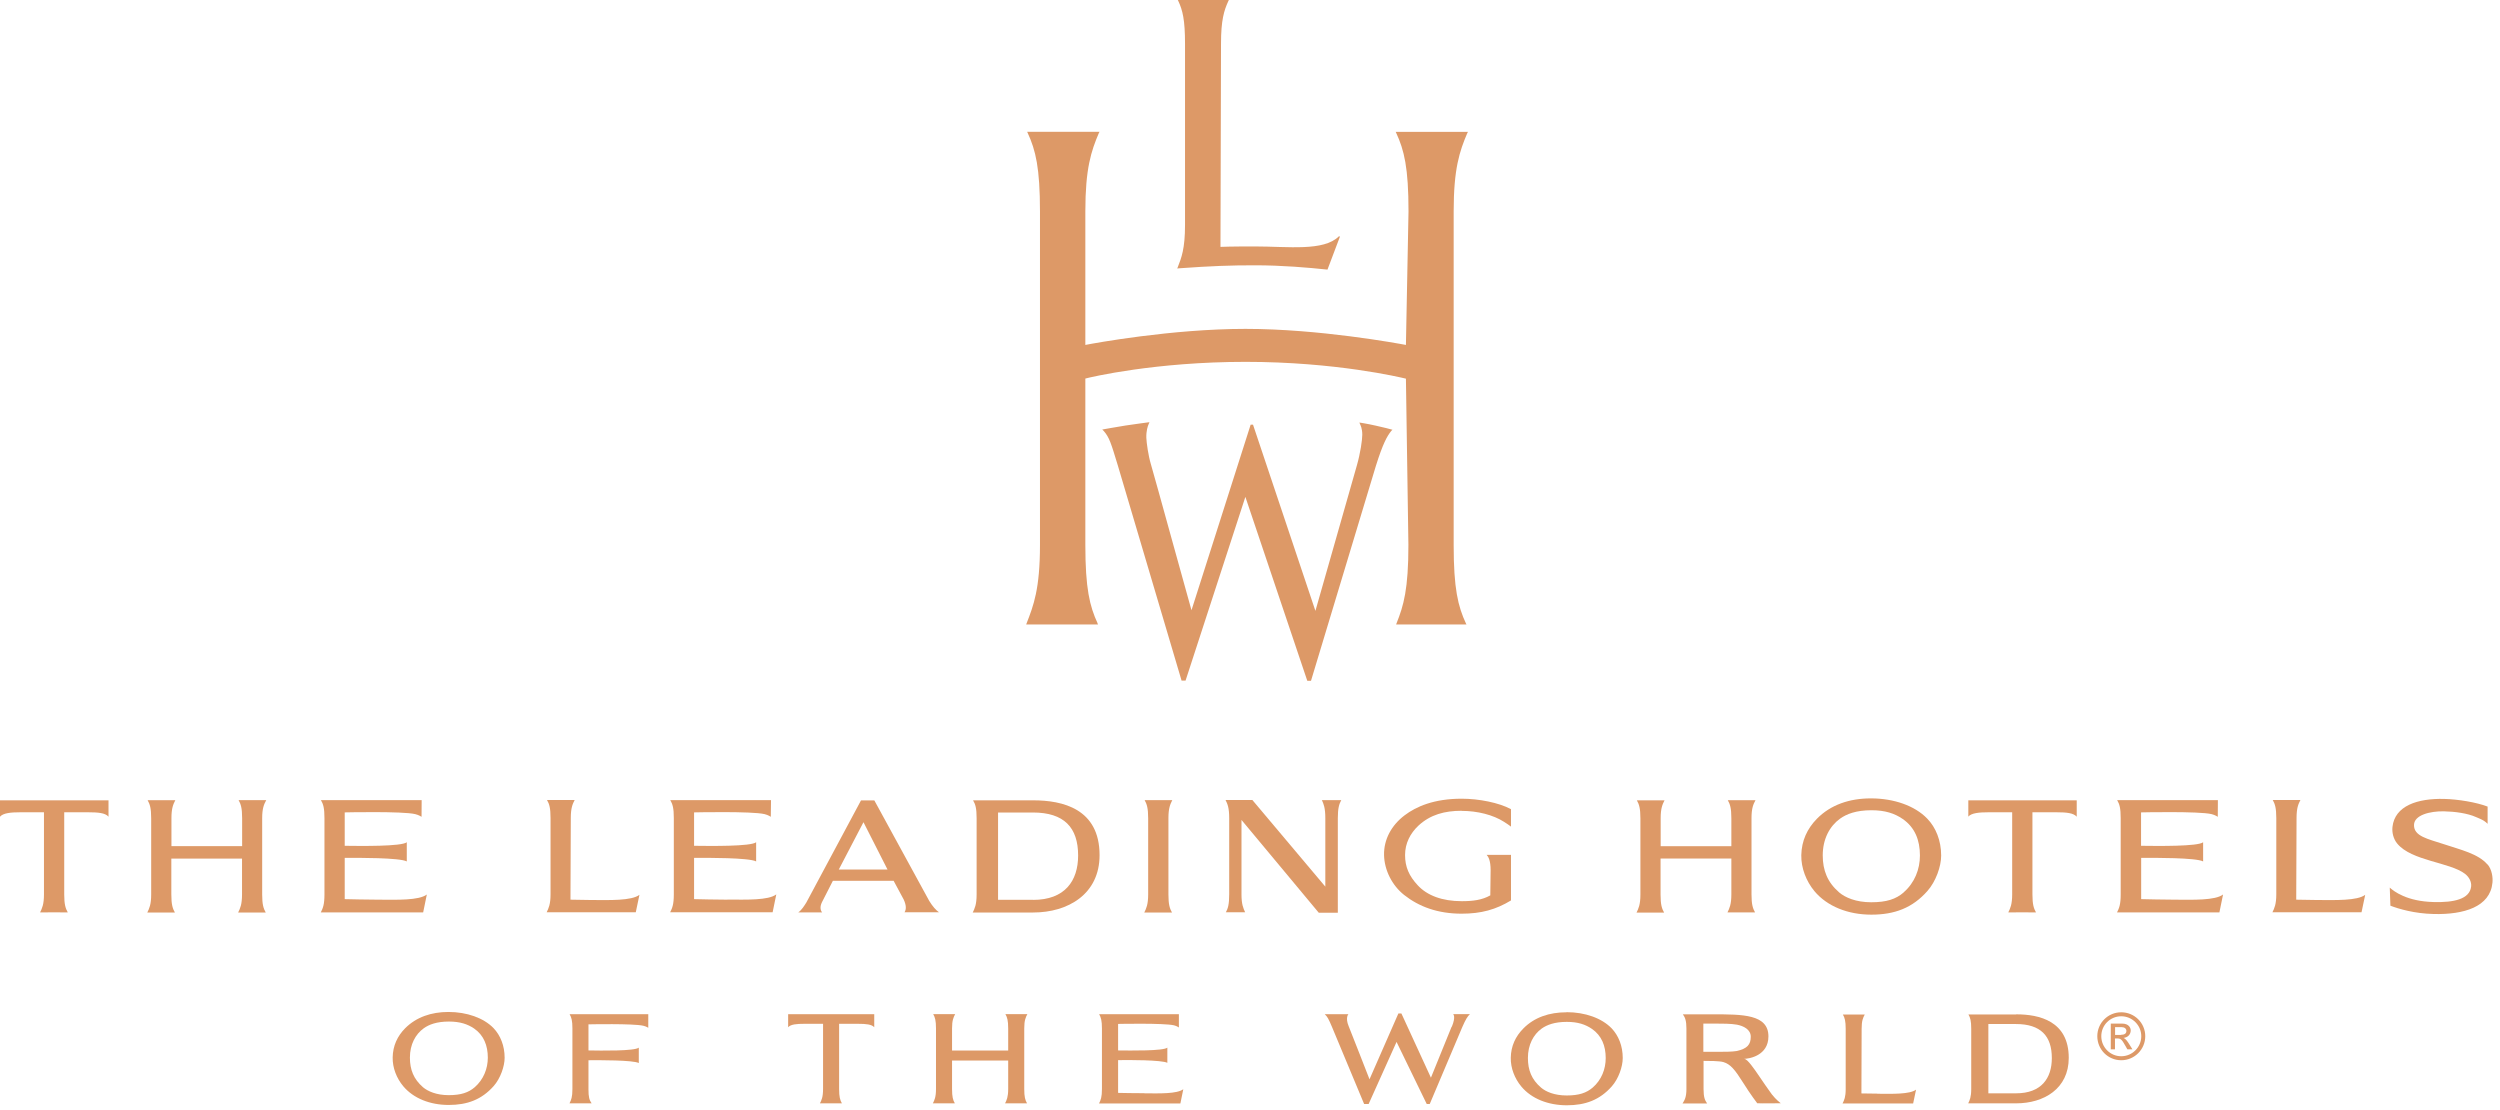 <svg width="232" height="103" viewBox="0 0 232 103" fill="none" xmlns="http://www.w3.org/2000/svg">
<g clip-path="url(#clip0_319_33)">
<path d="M87.15 84.67C86.85 84.46 86.55 84.12 86.23 83.6L81.14 74.28H79.9L74.83 83.75C74.64 84.05 74.4 84.45 74.08 84.67H76.29C76.13 84.46 76.07 84.15 76.28 83.72L77.29 81.74H82.93L83.87 83.49C84.11 84.02 84.11 84.39 83.94 84.66H87.15V84.67ZM77.84 80.69L80.13 76.3L82.36 80.69H77.84Z" fill="#DD9967"/>
<path d="M135.64 75.25C137.11 75.25 138.57 75.62 139.58 76.27C139.84 76.43 140.06 76.59 140.22 76.71V75.09C139.1 74.49 137.25 74.12 135.64 74.12C133.09 74.12 131.43 74.84 130.35 75.66C129.12 76.59 128.41 77.91 128.44 79.35C128.47 80.76 129.19 82.17 130.3 83.05C131.68 84.14 133.42 84.79 135.64 84.79C137.46 84.79 138.82 84.41 140.22 83.56V79.33H137.96C138.13 79.51 138.33 79.87 138.33 80.75L138.3 83.09C137.54 83.52 136.69 83.63 135.65 83.63C133.83 83.63 132.44 83.1 131.57 82.16C130.75 81.28 130.39 80.44 130.39 79.35C130.39 78.26 130.87 77.33 131.64 76.61C132.74 75.6 134.05 75.24 135.65 75.24L135.64 75.25Z" fill="#DD9967"/>
<path d="M0 75.79C0.29 75.44 1.05 75.38 1.85 75.38H4.08V83C4.08 83.94 3.9 84.3 3.72 84.67C3.75 84.66 6.29 84.67 6.29 84.67C6.08 84.3 5.96 83.93 5.96 83V75.38H8.22C9.1 75.38 9.78 75.44 10.07 75.79V74.27H0V75.79Z" fill="#DD9967"/>
<path d="M182.65 75.79C182.94 75.44 183.7 75.38 184.5 75.38H186.73V83C186.73 83.94 186.55 84.3 186.37 84.67C186.4 84.66 188.94 84.67 188.94 84.67C188.73 84.3 188.61 83.93 188.61 83V75.38H190.87C191.75 75.38 192.42 75.44 192.72 75.79V74.27H182.66V75.79H182.65Z" fill="#DD9967"/>
<path d="M29.76 84.67H39.27L39.61 83.01C38.87 83.57 36.85 83.5 35.07 83.49C34.49 83.48 32.07 83.46 31.99 83.44V79.61C33.16 79.6 37.11 79.59 37.75 79.94V78.16C37.27 78.56 33.46 78.51 31.99 78.49V75.39C31.99 75.39 37.36 75.27 38.53 75.55C38.87 75.63 39.12 75.8 39.12 75.8C39.12 75.77 39.13 74.25 39.13 74.25H29.78C30 74.62 30.11 74.99 30.11 75.93V83C30.11 83.94 29.97 84.27 29.77 84.67H29.76Z" fill="#DD9967"/>
<path d="M67.5 83.49C66.91 83.48 64.5 83.46 64.41 83.44V79.61C65.58 79.6 69.53 79.59 70.17 79.94V78.16C69.69 78.56 65.88 78.51 64.41 78.49V75.39C64.41 75.39 69.78 75.27 70.95 75.55C71.29 75.63 71.53 75.8 71.53 75.8C71.53 75.77 71.55 74.25 71.55 74.25H62.2C62.42 74.62 62.53 74.99 62.53 75.92V82.99C62.53 83.93 62.39 84.26 62.19 84.66H71.7L72.04 83C71.3 83.56 69.27 83.49 67.5 83.48V83.49Z" fill="#DD9967"/>
<path d="M201.78 83.49C201.2 83.48 198.78 83.46 198.7 83.44V79.61C199.87 79.6 203.82 79.59 204.45 79.94V78.16C203.98 78.56 200.16 78.51 198.69 78.49V75.39C198.69 75.39 204.06 75.27 205.23 75.55C205.57 75.63 205.81 75.8 205.81 75.8C205.81 75.77 205.82 74.25 205.82 74.25H196.47C196.69 74.62 196.8 74.99 196.8 75.93V83C196.8 83.94 196.66 84.27 196.46 84.67H205.96L206.3 83.01C205.56 83.57 203.53 83.5 201.76 83.49H201.78Z" fill="#DD9967"/>
<path d="M24.71 74.25H22.14C22.35 74.62 22.47 74.99 22.47 75.93V78.52H15.91V75.93C15.91 74.99 16.08 74.63 16.27 74.26H13.7C13.91 74.63 14.03 75 14.03 75.94V83.01C14.03 83.95 13.85 84.31 13.67 84.68H16.23C16.02 84.31 15.9 83.94 15.9 83.01V79.68H22.46V83.01C22.46 83.95 22.28 84.31 22.1 84.68H24.66C24.45 84.31 24.33 83.94 24.33 83.01V75.94C24.33 75 24.5 74.64 24.7 74.27L24.71 74.25Z" fill="#DD9967"/>
<path d="M154.11 79.67H160.67V83C160.67 83.94 160.49 84.3 160.31 84.67H162.87C162.66 84.3 162.54 83.93 162.54 83V75.93C162.54 74.99 162.71 74.63 162.91 74.26H160.34C160.55 74.63 160.67 75 160.67 75.94V78.53H154.11V75.94C154.11 75 154.28 74.64 154.47 74.27H151.9C152.11 74.64 152.23 75.01 152.23 75.95V83.02C152.23 83.96 152.05 84.32 151.87 84.69H154.43C154.22 84.32 154.1 83.95 154.1 83.02V79.69L154.11 79.67Z" fill="#DD9967"/>
<path d="M173.63 74.09C171.63 74.09 169.89 74.68 168.61 75.98C167.71 76.9 167.19 78.01 167.16 79.36C167.14 80.55 167.61 81.77 168.38 82.7C169.56 84.11 171.49 84.88 173.66 84.88C175.83 84.88 177.48 84.25 178.86 82.69C179.65 81.8 180.14 80.4 180.14 79.4C180.14 78.01 179.65 76.79 178.84 75.96C177.69 74.77 175.75 74.09 173.62 74.09H173.63ZM176.67 82.81C175.95 83.44 175.07 83.73 173.65 83.73C172.23 83.73 171.23 83.29 170.68 82.82C169.59 81.88 169.15 80.77 169.15 79.38C169.15 77.86 169.79 76.67 170.76 75.97C171.36 75.54 172.25 75.19 173.67 75.19C174.95 75.19 175.83 75.49 176.57 76C177.7 76.78 178.17 77.96 178.17 79.39C178.17 80.67 177.68 81.92 176.66 82.81H176.67Z" fill="#DD9967"/>
<path d="M230.84 80.23C229.99 79.23 228.35 78.86 226.79 78.34C225.31 77.85 223.99 77.61 224.02 76.55C224.04 75.64 225.49 75.27 226.78 75.29C227.82 75.31 228.99 75.47 229.79 75.83C230.18 76 230.5 76.1 230.85 76.45V74.85C229.8 74.45 228.1 74.17 226.82 74.14C224.36 74.08 222.23 74.77 222.02 76.75C221.97 77.26 222.1 77.84 222.46 78.28C223.79 79.9 227.34 80.01 228.75 81.09C229.15 81.4 229.37 81.85 229.32 82.27C229.19 83.45 227.7 83.76 225.85 83.71C223.34 83.65 222.15 82.71 221.77 82.37C221.77 82.43 221.83 84.05 221.83 84.05C222.59 84.34 224.05 84.78 225.85 84.82C228.64 84.89 231.09 84.16 231.3 81.91C231.35 81.44 231.25 80.69 230.85 80.22L230.84 80.23Z" fill="#DD9967"/>
<path d="M106.2 84.68H108.76C108.55 84.31 108.43 83.94 108.43 83V75.93C108.43 74.99 108.6 74.63 108.79 74.25H106.22C106.43 74.62 106.55 75 106.55 75.93V83.01C106.55 83.95 106.37 84.31 106.19 84.68H106.2Z" fill="#DD9967"/>
<path d="M214.95 83.52C214.41 83.52 213.09 83.49 213.09 83.49L213.12 75.91C213.12 74.97 213.29 74.61 213.48 74.24H210.91C211.12 74.61 211.24 74.99 211.24 75.92V82.99C211.24 83.93 211.06 84.29 210.88 84.66H219.15L219.49 83.04C218.75 83.6 216.73 83.53 214.95 83.52Z" fill="#DD9967"/>
<path d="M50.73 84.66H59L59.34 83.04C58.6 83.6 56.58 83.53 54.8 83.52C54.26 83.52 52.94 83.49 52.94 83.49L52.97 75.91C52.97 74.97 53.14 74.61 53.33 74.24H50.76C50.98 74.61 51.09 74.99 51.09 75.92V82.99C51.09 83.93 50.91 84.29 50.73 84.66Z" fill="#DD9967"/>
<path d="M122.4 84.7H124.15V75.93C124.15 75 124.27 74.62 124.47 74.25H122.67C122.84 74.62 122.99 74.98 122.99 75.93V82.28L116.22 74.24H113.73C113.92 74.61 114.07 74.98 114.07 75.92V82.99C114.07 83.92 113.96 84.3 113.76 84.66H115.55C115.38 84.29 115.21 83.93 115.21 82.99V76.09L122.38 84.7H122.4Z" fill="#DD9967"/>
<path d="M95.88 74.27H90.3C90.52 74.64 90.63 75.01 90.63 75.93V83.01C90.63 83.95 90.45 84.31 90.27 84.68H95.88C99.12 84.68 102.04 82.97 102.04 79.36C102.04 75.04 98.59 74.27 95.88 74.27ZM95.87 83.5H92.62V75.4H95.85C98.76 75.4 100.05 76.8 100.05 79.39C100.05 81.75 98.82 83.51 95.87 83.51V83.5Z" fill="#DD9967"/>
<path d="M187.1 94.14H182.67C182.84 94.44 182.93 94.73 182.93 95.46V101.07C182.93 101.81 182.79 102.1 182.65 102.39H187.1C189.66 102.39 191.98 101.04 191.98 98.17C191.98 94.75 189.25 94.13 187.1 94.13V94.14ZM187.09 101.46H184.52V95.03H187.08C189.38 95.03 190.41 96.14 190.41 98.19C190.41 100.06 189.44 101.46 187.09 101.46Z" fill="#DD9967"/>
<path d="M145.37 93.94C143.77 93.94 142.38 94.41 141.36 95.45C140.64 96.18 140.22 97.07 140.2 98.16C140.18 99.11 140.56 100.09 141.18 100.83C142.12 101.96 143.67 102.57 145.4 102.57C147.13 102.57 148.46 102.07 149.57 100.82C150.2 100.11 150.59 98.99 150.59 98.18C150.59 97.07 150.2 96.1 149.56 95.43C148.64 94.48 147.09 93.93 145.38 93.93L145.37 93.94ZM147.81 100.92C147.23 101.42 146.53 101.66 145.39 101.66C144.25 101.66 143.45 101.31 143.01 100.93C142.13 100.18 141.79 99.3 141.79 98.18C141.79 96.96 142.3 96 143.07 95.45C143.55 95.11 144.26 94.83 145.4 94.83C146.43 94.83 147.13 95.07 147.73 95.48C148.63 96.1 149.01 97.05 149.01 98.19C149.01 99.21 148.62 100.22 147.8 100.93L147.81 100.92Z" fill="#DD9967"/>
<path d="M41.62 93.91C40.02 93.91 38.63 94.39 37.6 95.42C36.88 96.15 36.46 97.04 36.44 98.13C36.42 99.08 36.8 100.06 37.42 100.8C38.37 101.93 39.91 102.54 41.64 102.54C43.37 102.54 44.7 102.04 45.81 100.79C46.44 100.08 46.83 98.95 46.83 98.16C46.83 97.05 46.44 96.08 45.8 95.41C44.88 94.46 43.32 93.91 41.61 93.91H41.62ZM44.06 100.89C43.48 101.39 42.78 101.63 41.64 101.63C40.5 101.63 39.7 101.27 39.26 100.9C38.38 100.14 38.04 99.26 38.04 98.15C38.04 96.93 38.55 95.98 39.33 95.42C39.81 95.08 40.52 94.8 41.66 94.8C42.69 94.8 43.39 95.04 43.99 95.44C44.89 96.06 45.27 97.02 45.27 98.15C45.27 99.17 44.87 100.18 44.06 100.89Z" fill="#DD9967"/>
<path d="M174.22 101.49C173.79 101.49 172.74 101.47 172.74 101.47L172.76 95.47C172.76 94.72 172.89 94.44 173.05 94.15H171.02C171.19 94.44 171.28 94.74 171.28 95.48V101.07C171.28 101.82 171.14 102.1 170.99 102.4H177.54L177.81 101.12C177.22 101.56 175.62 101.51 174.22 101.5V101.49Z" fill="#DD9967"/>
<path d="M73.14 95.33C73.37 95.05 73.97 95.01 74.61 95.01H76.38V101.06C76.38 101.81 76.24 102.09 76.09 102.39C76.11 102.39 78.13 102.39 78.13 102.39C77.96 102.1 77.87 101.8 77.87 101.06V95.01H79.66C80.36 95.01 80.9 95.06 81.13 95.33V94.12H73.14V95.33Z" fill="#DD9967"/>
<path d="M106.21 101.45C105.75 101.45 103.83 101.43 103.76 101.42V98.38C104.69 98.36 107.83 98.36 108.33 98.63V97.22C107.96 97.54 104.93 97.49 103.76 97.48V95.02C103.76 95.02 108.02 94.93 108.95 95.15C109.22 95.22 109.4 95.35 109.4 95.35C109.4 95.32 109.4 94.12 109.4 94.12H102C102.17 94.41 102.26 94.71 102.26 95.45V101.07C102.26 101.82 102.15 102.08 101.99 102.4H109.54L109.81 101.08C109.22 101.52 107.61 101.47 106.2 101.46L106.21 101.45Z" fill="#DD9967"/>
<path d="M95.34 94.11H93.3C93.47 94.4 93.56 94.7 93.56 95.44V97.49H88.35V95.44C88.35 94.69 88.48 94.41 88.64 94.11H86.6C86.77 94.4 86.86 94.7 86.86 95.44V101.06C86.86 101.81 86.72 102.09 86.57 102.39H88.61C88.44 102.1 88.35 101.8 88.35 101.06V98.42H93.56V101.06C93.56 101.81 93.42 102.09 93.27 102.39H95.31C95.14 102.1 95.05 101.8 95.05 101.06V95.44C95.05 94.69 95.18 94.41 95.34 94.11Z" fill="#DD9967"/>
<path d="M52.86 94.12C53.03 94.41 53.12 94.71 53.12 95.44V101.06C53.12 101.81 53.01 102.07 52.85 102.39H54.9C54.69 102.08 54.61 101.82 54.61 101.09V98.39C55.54 98.38 58.77 98.37 59.28 98.65V97.22C58.9 97.55 55.78 97.5 54.61 97.48V95.06C54.61 95.06 58.77 94.97 59.7 95.19C59.97 95.25 60.16 95.38 60.16 95.38C60.16 95.36 60.16 94.12 60.16 94.12H52.86Z" fill="#DD9967"/>
<path d="M164.43 101.56C163.61 100.44 162.94 99.36 162.51 98.83C162.28 98.55 162.05 98.26 161.84 98.26C162.32 98.26 164.11 97.96 164.11 96.18C164.11 94.12 161.71 94.13 158.97 94.13H156.17C156.38 94.42 156.5 94.72 156.5 95.46V101.07C156.5 101.82 156.33 102.1 156.14 102.4H158.42C158.21 102.11 158.09 101.81 158.09 101.07V98.45C158.55 98.45 159.56 98.45 159.93 98.56C160.59 98.76 161 99.26 161.76 100.47C162.44 101.56 163.07 102.38 163.07 102.38C163.41 102.41 165.25 102.38 165.25 102.38C165.25 102.38 164.82 102.06 164.43 101.56ZM161.2 97.53C160.72 97.61 160.07 97.61 159.2 97.61C159.2 97.61 158.12 97.61 158.07 97.61V94.99C158.07 94.99 158.89 94.99 159.24 94.99C159.79 94.99 160.65 94.99 161.19 95.09C161.8 95.21 162.47 95.53 162.47 96.21C162.47 96.94 162.14 97.31 161.19 97.53H161.2Z" fill="#DD9967"/>
<path d="M134.71 95.28L132.79 100.01L130.05 94.05H129.77L127.09 100.16C127.09 100.16 125.41 95.85 125.16 95.24C124.82 94.43 125.13 94.12 125.13 94.12H122.94C123.19 94.36 123.28 94.53 123.6 95.28L126.59 102.45H127.01L129.6 96.69L132.4 102.45H132.68L135.71 95.29C136.03 94.57 136.18 94.33 136.41 94.11H134.85C134.85 94.11 135.13 94.31 134.73 95.28H134.71Z" fill="#DD9967"/>
<path d="M116.45 24.62C118.97 24.62 121.41 24.83 123.19 25.02L124.35 21.95L124.25 21.93C122.84 23.34 119.56 22.87 116.45 22.87C115.91 22.87 114.22 22.87 113.26 22.91C113.26 22.76 113.31 4.04 113.31 4.04C113.31 1.87 113.59 0.97 113.99 0.1L114.04 0H109.3L109.35 0.1C109.75 0.96 109.97 1.85 109.97 4.05V20.87C109.97 23.09 109.64 23.92 109.29 24.81L109.25 24.92L109.39 24.9C112.47 24.68 114.21 24.62 116.44 24.62H116.45Z" fill="#DD9967"/>
<path d="M101.86 57.85C101.12 56.25 100.72 54.61 100.72 50.56C100.72 50.56 100.72 35.25 100.72 35.13C101.24 34.99 107.22 33.58 115.58 33.58C123.94 33.58 129.93 35.01 130.47 35.14C130.47 35.25 130.7 50.57 130.7 50.57C130.7 54.66 130.26 56.2 129.6 57.84L129.56 57.95H136.09L136.04 57.86C135.3 56.26 134.9 54.62 134.9 50.57V19.63C134.9 15.64 135.45 14.03 136.17 12.34L136.23 12.24H129.52L129.57 12.34C130.31 13.94 130.71 15.57 130.71 19.63C130.71 19.63 130.47 31.84 130.47 32.01C129.66 31.86 122.41 30.52 115.58 30.52C108.75 30.52 101.53 31.85 100.72 32.01C100.72 31.83 100.72 19.62 100.72 19.62C100.72 15.63 101.26 14.02 101.98 12.33L102.04 12.23H95.32L95.37 12.34C96.11 13.94 96.51 15.58 96.51 19.63V50.57C96.51 54.66 95.91 56.2 95.27 57.84L95.23 57.95H101.9L101.85 57.86L101.86 57.85Z" fill="#DD9967"/>
<path d="M121.32 63.18H121.66L127.68 43.24C128.33 41.17 128.72 40.47 129.11 39.99L129.22 39.88C129.04 39.82 128.42 39.67 127.67 39.5C126.88 39.32 126.15 39.21 126.15 39.21L126.24 39.43C126.24 39.43 126.42 39.75 126.42 40.34C126.42 40.83 126.24 42.07 125.92 43.18C125.92 43.18 122.19 56.28 122.07 56.69C121.94 56.29 116.28 39.41 116.28 39.41H116.06C116.06 39.41 110.7 56.21 110.57 56.63C110.11 55.04 107.25 44.6 106.8 43.07C106.56 42.27 106.4 41.1 106.38 40.63C106.36 39.99 106.51 39.55 106.59 39.37L106.67 39.18C106.67 39.18 105.34 39.35 104.44 39.49C103.68 39.61 102.29 39.86 102.29 39.86L102.44 40.01C102.94 40.59 103.1 41.1 103.73 43.18L109.65 63.16H110.02C110.02 63.16 115.45 46.49 115.57 46.11C115.7 46.49 121.31 63.16 121.31 63.16L121.32 63.18Z" fill="#DD9967"/>
<path d="M196.85 93.94C195.62 93.94 194.63 94.93 194.63 96.16C194.63 97.39 195.62 98.39 196.85 98.39C198.08 98.39 199.08 97.39 199.08 96.16C199.08 94.93 198.08 93.94 196.85 93.94ZM196.85 98.02C195.83 98.02 195 97.19 195 96.16C195 95.13 195.83 94.31 196.85 94.31C197.87 94.31 198.71 95.14 198.71 96.16C198.71 97.18 197.88 98.02 196.85 98.02Z" fill="#DD9967"/>
<path d="M197.05 96.32C197.45 96.28 197.73 96.01 197.73 95.62C197.73 95.36 197.53 94.99 196.94 94.99H195.88V97.38H196.27V96.37H196.5C196.8 96.37 196.91 96.47 197.21 97.01L197.42 97.38H197.89L197.6 96.91C197.4 96.59 197.25 96.39 197.05 96.31V96.32ZM196.83 96.04H196.28V95.32H196.9C197.15 95.32 197.33 95.46 197.33 95.67C197.33 95.92 197.13 96.03 196.83 96.03V96.04Z" fill="#DD9967"/>
</g>
<defs>
<clipPath id="clip0_319_33">
<rect width="231.31" height="102.58" fill="white"/>
</clipPath>
</defs>
</svg>
